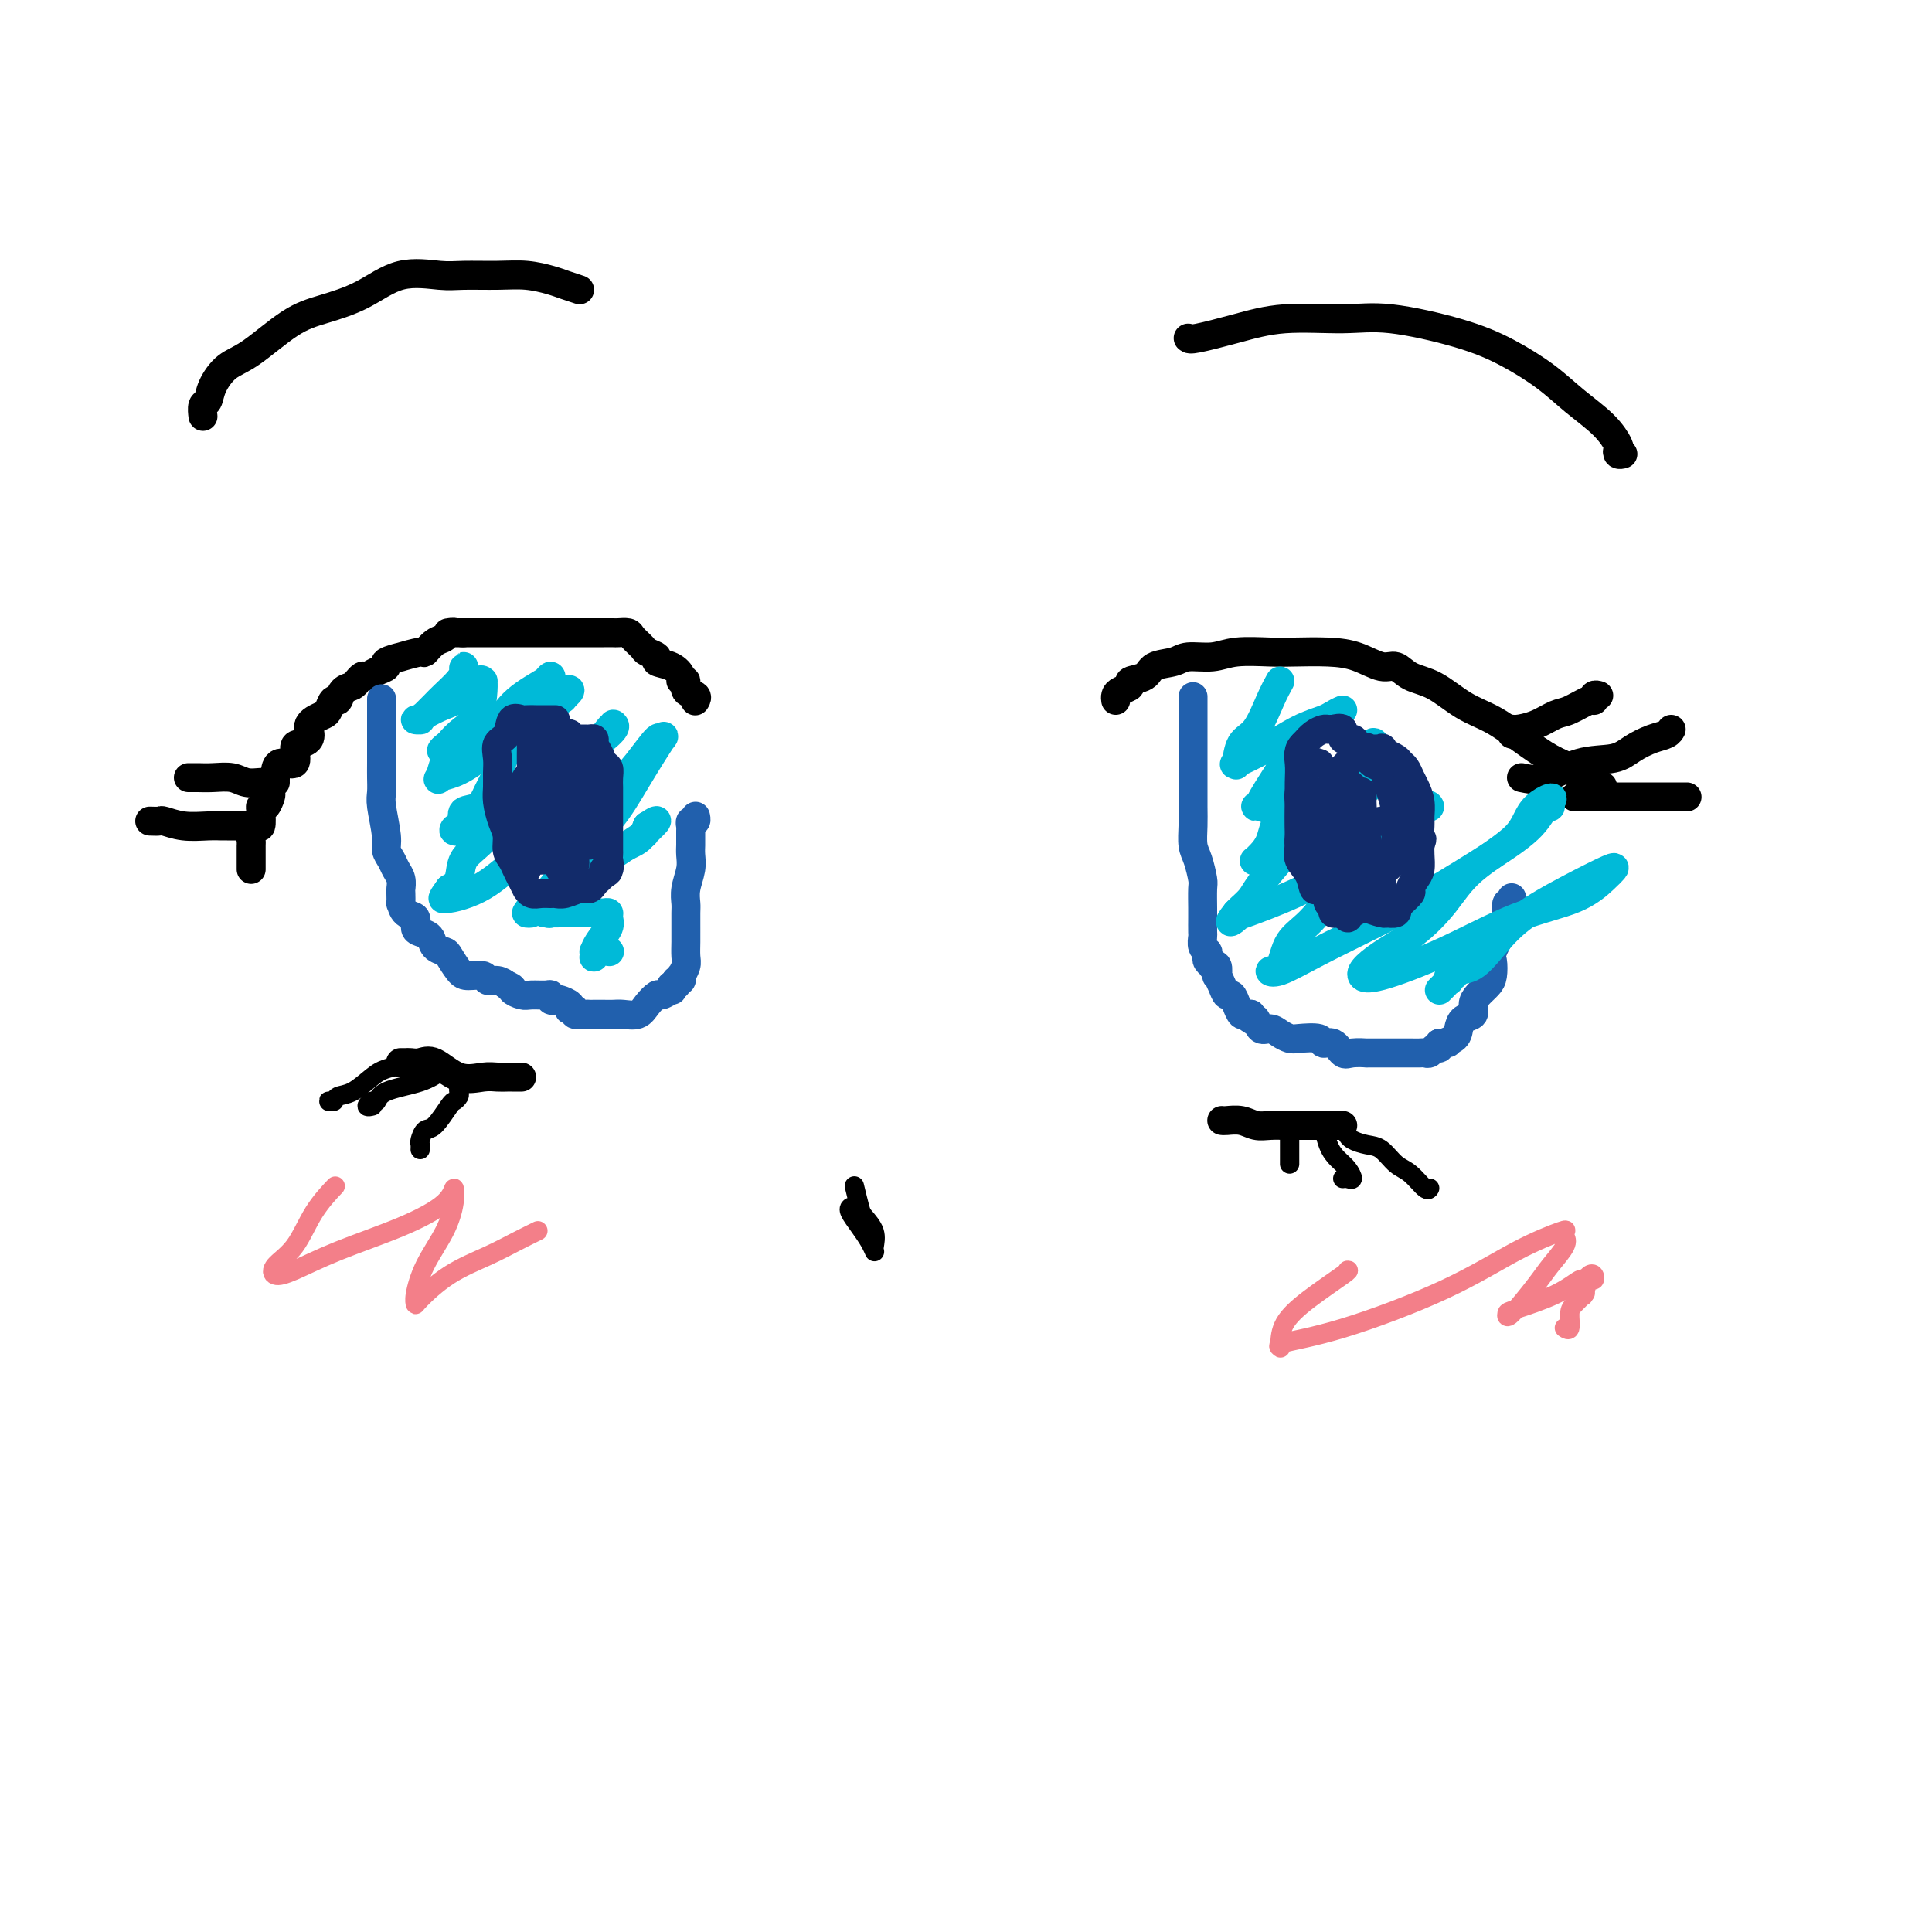 <svg viewBox='0 0 400 400' version='1.1' xmlns='http://www.w3.org/2000/svg' xmlns:xlink='http://www.w3.org/1999/xlink'><g fill='none' stroke='#000000' stroke-width='6' stroke-linecap='round' stroke-linejoin='round'><path d='M231,145c-0.047,-0.333 -0.093,-0.665 0,-1c0.093,-0.335 0.327,-0.671 1,-1c0.673,-0.329 1.787,-0.651 2,-1c0.213,-0.349 -0.475,-0.724 0,-1c0.475,-0.276 2.115,-0.451 3,-1c0.885,-0.549 1.017,-1.471 2,-2c0.983,-0.529 2.819,-0.663 4,-1c1.181,-0.337 1.709,-0.875 3,-1c1.291,-0.125 3.344,0.162 5,0c1.656,-0.162 2.913,-0.774 5,-1c2.087,-0.226 5.003,-0.067 7,0c1.997,0.067 3.077,0.041 5,0c1.923,-0.041 4.691,-0.095 7,0c2.309,0.095 4.160,0.341 6,1c1.840,0.659 3.670,1.730 5,2c1.330,0.270 2.160,-0.263 3,0c0.840,0.263 1.689,1.322 3,2c1.311,0.678 3.085,0.976 5,2c1.915,1.024 3.973,2.774 6,4c2.027,1.226 4.024,1.929 6,3c1.976,1.071 3.930,2.511 6,4c2.070,1.489 4.257,3.027 6,4c1.743,0.973 3.042,1.382 4,2c0.958,0.618 1.576,1.444 2,2c0.424,0.556 0.652,0.842 1,1c0.348,0.158 0.814,0.188 1,0c0.186,-0.188 0.093,-0.594 0,-1'/><path d='M329,161c5.964,3.560 0.875,0.958 -1,0c-1.875,-0.958 -0.536,-0.274 0,0c0.536,0.274 0.268,0.137 0,0'/><path d='M144,145c-0.063,0.099 -0.126,0.199 0,0c0.126,-0.199 0.441,-0.696 0,-1c-0.441,-0.304 -1.639,-0.414 -2,-1c-0.361,-0.586 0.116,-1.649 0,-2c-0.116,-0.351 -0.824,0.008 -1,0c-0.176,-0.008 0.180,-0.384 0,-1c-0.180,-0.616 -0.898,-1.474 -2,-2c-1.102,-0.526 -2.590,-0.722 -3,-1c-0.410,-0.278 0.256,-0.639 0,-1c-0.256,-0.361 -1.435,-0.724 -2,-1c-0.565,-0.276 -0.518,-0.466 -1,-1c-0.482,-0.534 -1.494,-1.411 -2,-2c-0.506,-0.589 -0.507,-0.890 -1,-1c-0.493,-0.110 -1.479,-0.030 -2,0c-0.521,0.030 -0.576,0.008 -1,0c-0.424,-0.008 -1.217,-0.002 -2,0c-0.783,0.002 -1.557,0.001 -2,0c-0.443,-0.001 -0.556,-0.000 -1,0c-0.444,0.000 -1.218,0.000 -2,0c-0.782,-0.000 -1.570,-0.000 -2,0c-0.430,0.000 -0.501,0.000 -1,0c-0.499,-0.000 -1.424,-0.000 -2,0c-0.576,0.000 -0.801,0.000 -2,0c-1.199,-0.000 -3.371,-0.000 -4,0c-0.629,0.000 0.286,0.000 0,0c-0.286,-0.000 -1.772,-0.000 -3,0c-1.228,0.000 -2.196,0.000 -3,0c-0.804,-0.000 -1.442,-0.000 -2,0c-0.558,0.000 -1.035,0.000 -2,0c-0.965,-0.000 -2.419,-0.000 -3,0c-0.581,0.000 -0.291,0.000 0,0'/><path d='M96,131c-5.353,0.014 -2.734,0.050 -2,0c0.734,-0.050 -0.416,-0.186 -1,0c-0.584,0.186 -0.603,0.695 -1,1c-0.397,0.305 -1.171,0.407 -2,1c-0.829,0.593 -1.712,1.679 -2,2c-0.288,0.321 0.019,-0.121 -1,0c-1.019,0.121 -3.365,0.806 -4,1c-0.635,0.194 0.440,-0.102 0,0c-0.440,0.102 -2.394,0.601 -3,1c-0.606,0.399 0.135,0.700 0,1c-0.135,0.300 -1.146,0.601 -2,1c-0.854,0.399 -1.551,0.895 -2,1c-0.449,0.105 -0.649,-0.180 -1,0c-0.351,0.180 -0.854,0.827 -1,1c-0.146,0.173 0.063,-0.127 0,0c-0.063,0.127 -0.398,0.682 -1,1c-0.602,0.318 -1.470,0.400 -2,1c-0.530,0.600 -0.723,1.719 -1,2c-0.277,0.281 -0.638,-0.275 -1,0c-0.362,0.275 -0.724,1.382 -1,2c-0.276,0.618 -0.464,0.746 -1,1c-0.536,0.254 -1.418,0.632 -2,1c-0.582,0.368 -0.864,0.726 -1,1c-0.136,0.274 -0.125,0.463 0,1c0.125,0.537 0.363,1.420 0,2c-0.363,0.580 -1.327,0.856 -2,1c-0.673,0.144 -1.056,0.157 -1,1c0.056,0.843 0.551,2.514 0,3c-0.551,0.486 -2.148,-0.215 -3,0c-0.852,0.215 -0.958,1.347 -1,2c-0.042,0.653 -0.021,0.826 0,1'/><path d='M57,161c-3.012,3.506 -1.542,1.770 -1,1c0.542,-0.770 0.156,-0.574 0,0c-0.156,0.574 -0.080,1.528 0,2c0.080,0.472 0.166,0.464 0,1c-0.166,0.536 -0.583,1.616 -1,2c-0.417,0.384 -0.833,0.071 -1,0c-0.167,-0.071 -0.083,0.100 0,1c0.083,0.900 0.166,2.530 0,3c-0.166,0.470 -0.580,-0.220 -1,0c-0.420,0.220 -0.844,1.350 -1,2c-0.156,0.650 -0.042,0.822 0,1c0.042,0.178 0.011,0.363 0,1c-0.011,0.637 -0.003,1.726 0,2c0.003,0.274 0.001,-0.266 0,0c-0.001,0.266 -0.000,1.339 0,2c0.000,0.661 0.000,0.909 0,1c-0.000,0.091 -0.000,0.026 0,0c0.000,-0.026 0.000,-0.013 0,0'/><path d='M326,165c0.427,0.000 0.854,0.000 1,0c0.146,0.000 0.010,0.000 0,0c-0.010,0.000 0.104,0.000 1,0c0.896,0.000 2.572,0.000 4,0c1.428,0.000 2.608,0.000 4,0c1.392,0.000 2.997,-0.000 4,0c1.003,0.000 1.403,0.000 2,0c0.597,0.000 1.389,0.000 2,0c0.611,0.000 1.040,0.000 2,0c0.960,0.000 2.451,0.000 3,0c0.549,-0.000 0.157,0.000 0,0c-0.157,0.000 -0.078,0.000 0,0'/><path d='M315,161c1.508,0.322 3.015,0.643 5,0c1.985,-0.643 4.447,-2.252 7,-3c2.553,-0.748 5.195,-0.635 7,-1c1.805,-0.365 2.771,-1.208 4,-2c1.229,-0.792 2.721,-1.532 4,-2c1.279,-0.468 2.344,-0.665 3,-1c0.656,-0.335 0.902,-0.810 1,-1c0.098,-0.190 0.049,-0.095 0,0'/><path d='M313,152c-0.020,-0.438 -0.040,-0.875 0,-1c0.040,-0.125 0.140,0.064 1,0c0.860,-0.064 2.479,-0.380 4,-1c1.521,-0.620 2.942,-1.543 4,-2c1.058,-0.457 1.751,-0.448 3,-1c1.249,-0.552 3.053,-1.664 4,-2c0.947,-0.336 1.037,0.106 1,0c-0.037,-0.106 -0.202,-0.759 0,-1c0.202,-0.241 0.772,-0.069 1,0c0.228,0.069 0.114,0.034 0,0'/><path d='M31,170c0.819,0.030 1.638,0.061 2,0c0.362,-0.061 0.267,-0.212 1,0c0.733,0.212 2.294,0.789 4,1c1.706,0.211 3.556,0.057 5,0c1.444,-0.057 2.481,-0.015 3,0c0.519,0.015 0.521,0.004 1,0c0.479,-0.004 1.434,-0.001 2,0c0.566,0.001 0.744,0.000 1,0c0.256,-0.000 0.590,-0.000 1,0c0.410,0.000 0.894,0.000 1,0c0.106,-0.000 -0.168,-0.000 0,0c0.168,0.000 0.776,0.000 1,0c0.224,-0.000 0.064,-0.000 0,0c-0.064,0.000 -0.032,0.000 0,0'/><path d='M39,161c0.373,0.002 0.746,0.004 1,0c0.254,-0.004 0.389,-0.015 1,0c0.611,0.015 1.697,0.057 3,0c1.303,-0.057 2.822,-0.211 4,0c1.178,0.211 2.014,0.789 3,1c0.986,0.211 2.120,0.057 3,0c0.880,-0.057 1.504,-0.015 2,0c0.496,0.015 0.864,0.004 1,0c0.136,-0.004 0.039,-0.001 0,0c-0.039,0.001 -0.019,0.001 0,0'/><path d='M83,220c0.025,0.000 0.051,0.001 0,0c-0.051,-0.001 -0.178,-0.003 0,0c0.178,0.003 0.661,0.012 1,0c0.339,-0.012 0.534,-0.046 1,0c0.466,0.046 1.202,0.170 2,0c0.798,-0.170 1.656,-0.634 3,0c1.344,0.634 3.172,2.366 5,3c1.828,0.634 3.655,0.170 5,0c1.345,-0.170 2.206,-0.046 3,0c0.794,0.046 1.519,0.012 2,0c0.481,-0.012 0.716,-0.003 1,0c0.284,0.003 0.615,0.001 1,0c0.385,-0.001 0.824,-0.000 1,0c0.176,0.000 0.088,0.000 0,0'/><path d='M253,232c-0.042,-0.008 -0.083,-0.016 0,0c0.083,0.016 0.292,0.057 1,0c0.708,-0.057 1.917,-0.211 3,0c1.083,0.211 2.041,0.789 3,1c0.959,0.211 1.920,0.057 3,0c1.080,-0.057 2.278,-0.015 4,0c1.722,0.015 3.968,0.004 5,0c1.032,-0.004 0.850,-0.001 1,0c0.150,0.001 0.631,0.000 1,0c0.369,-0.000 0.624,-0.000 1,0c0.376,0.000 0.871,0.000 1,0c0.129,-0.000 -0.109,-0.000 0,0c0.109,0.000 0.565,0.000 1,0c0.435,-0.000 0.848,-0.000 1,0c0.152,0.000 0.043,0.000 0,0c-0.043,-0.000 -0.022,-0.000 0,0'/><path d='M246,70c0.160,0.165 0.320,0.329 2,0c1.680,-0.329 4.879,-1.152 8,-2c3.121,-0.848 6.162,-1.723 10,-2c3.838,-0.277 8.472,0.042 12,0c3.528,-0.042 5.950,-0.445 10,0c4.050,0.445 9.728,1.738 14,3c4.272,1.262 7.138,2.492 10,4c2.862,1.508 5.720,3.293 8,5c2.280,1.707 3.983,3.337 6,5c2.017,1.663 4.348,3.360 6,5c1.652,1.640 2.625,3.224 3,4c0.375,0.776 0.152,0.744 0,1c-0.152,0.256 -0.233,0.800 0,1c0.233,0.200 0.781,0.057 1,0c0.219,-0.057 0.110,-0.029 0,0'/><path d='M120,60c-1.044,-0.340 -2.089,-0.680 -3,-1c-0.911,-0.320 -1.689,-0.621 -3,-1c-1.311,-0.379 -3.156,-0.837 -5,-1c-1.844,-0.163 -3.687,-0.031 -6,0c-2.313,0.031 -5.096,-0.038 -7,0c-1.904,0.038 -2.928,0.184 -5,0c-2.072,-0.184 -5.190,-0.698 -8,0c-2.810,0.698 -5.311,2.608 -8,4c-2.689,1.392 -5.564,2.266 -8,3c-2.436,0.734 -4.431,1.328 -7,3c-2.569,1.672 -5.711,4.422 -8,6c-2.289,1.578 -3.724,1.986 -5,3c-1.276,1.014 -2.395,2.636 -3,4c-0.605,1.364 -0.698,2.470 -1,3c-0.302,0.530 -0.813,0.482 -1,1c-0.187,0.518 -0.050,1.601 0,2c0.050,0.399 0.014,0.114 0,0c-0.014,-0.114 -0.007,-0.057 0,0'/></g>
<g fill='none' stroke='#2160AD' stroke-width='6' stroke-linecap='round' stroke-linejoin='round'><path d='M247,145c0.000,-0.681 0.000,-1.363 0,0c-0.000,1.363 -0.000,4.769 0,6c0.000,1.231 0.000,0.285 0,1c-0.000,0.715 -0.001,3.091 0,5c0.001,1.909 0.003,3.353 0,5c-0.003,1.647 -0.011,3.499 0,5c0.011,1.501 0.041,2.651 0,4c-0.041,1.349 -0.155,2.897 0,4c0.155,1.103 0.577,1.760 1,3c0.423,1.240 0.845,3.061 1,4c0.155,0.939 0.042,0.996 0,2c-0.042,1.004 -0.012,2.955 0,4c0.012,1.045 0.007,1.183 0,2c-0.007,0.817 -0.016,2.313 0,3c0.016,0.687 0.056,0.565 0,1c-0.056,0.435 -0.207,1.427 0,2c0.207,0.573 0.772,0.729 1,1c0.228,0.271 0.117,0.659 0,1c-0.117,0.341 -0.241,0.635 0,1c0.241,0.365 0.849,0.800 1,1c0.151,0.200 -0.153,0.164 0,0c0.153,-0.164 0.762,-0.456 1,0c0.238,0.456 0.105,1.662 0,2c-0.105,0.338 -0.183,-0.191 0,0c0.183,0.191 0.626,1.102 1,2c0.374,0.898 0.677,1.782 1,2c0.323,0.218 0.664,-0.229 1,0c0.336,0.229 0.667,1.133 1,2c0.333,0.867 0.666,1.695 1,2c0.334,0.305 0.667,0.087 1,0c0.333,-0.087 0.667,-0.044 1,0'/><path d='M259,210c1.561,2.383 0.463,1.342 0,1c-0.463,-0.342 -0.290,0.016 0,0c0.290,-0.016 0.697,-0.407 1,0c0.303,0.407 0.502,1.612 1,2c0.498,0.388 1.297,-0.041 2,0c0.703,0.041 1.311,0.551 2,1c0.689,0.449 1.458,0.836 2,1c0.542,0.164 0.855,0.104 2,0c1.145,-0.104 3.120,-0.252 4,0c0.880,0.252 0.665,0.905 1,1c0.335,0.095 1.221,-0.367 2,0c0.779,0.367 1.452,1.562 2,2c0.548,0.438 0.971,0.117 2,0c1.029,-0.117 2.663,-0.031 3,0c0.337,0.031 -0.625,0.009 0,0c0.625,-0.009 2.836,-0.003 4,0c1.164,0.003 1.282,0.002 2,0c0.718,-0.002 2.038,-0.004 3,0c0.962,0.004 1.568,0.016 2,0c0.432,-0.016 0.690,-0.060 1,0c0.310,0.060 0.671,0.222 1,0c0.329,-0.222 0.627,-0.829 1,-1c0.373,-0.171 0.821,0.094 1,0c0.179,-0.094 0.090,-0.547 0,-1'/><path d='M298,216c3.213,-0.273 1.247,0.044 1,0c-0.247,-0.044 1.226,-0.448 2,-1c0.774,-0.552 0.851,-1.250 1,-2c0.149,-0.750 0.372,-1.552 1,-2c0.628,-0.448 1.660,-0.541 2,-1c0.340,-0.459 -0.014,-1.282 0,-2c0.014,-0.718 0.394,-1.331 1,-2c0.606,-0.669 1.437,-1.394 2,-2c0.563,-0.606 0.859,-1.094 1,-2c0.141,-0.906 0.129,-2.231 0,-3c-0.129,-0.769 -0.374,-0.981 0,-2c0.374,-1.019 1.369,-2.845 2,-4c0.631,-1.155 0.900,-1.638 1,-2c0.100,-0.362 0.030,-0.604 0,-1c-0.030,-0.396 -0.022,-0.947 0,-1c0.022,-0.053 0.058,0.392 0,0c-0.058,-0.392 -0.212,-1.621 0,-2c0.212,-0.379 0.788,0.090 1,0c0.212,-0.090 0.061,-0.740 0,-1c-0.061,-0.260 -0.030,-0.130 0,0'/><path d='M79,145c0.000,-0.294 0.000,-0.588 0,0c-0.000,0.588 -0.000,2.057 0,3c0.000,0.943 0.000,1.359 0,2c-0.000,0.641 -0.001,1.509 0,3c0.001,1.491 0.004,3.607 0,5c-0.004,1.393 -0.016,2.064 0,3c0.016,0.936 0.060,2.138 0,3c-0.060,0.862 -0.224,1.386 0,3c0.224,1.614 0.834,4.319 1,6c0.166,1.681 -0.113,2.338 0,3c0.113,0.662 0.619,1.328 1,2c0.381,0.672 0.638,1.351 1,2c0.362,0.649 0.829,1.268 1,2c0.171,0.732 0.048,1.576 0,2c-0.048,0.424 -0.019,0.427 0,1c0.019,0.573 0.029,1.715 0,2c-0.029,0.285 -0.097,-0.288 0,0c0.097,0.288 0.359,1.438 1,2c0.641,0.562 1.662,0.535 2,1c0.338,0.465 -0.008,1.420 0,2c0.008,0.580 0.368,0.783 1,1c0.632,0.217 1.535,0.447 2,1c0.465,0.553 0.494,1.431 1,2c0.506,0.569 1.491,0.831 2,1c0.509,0.169 0.541,0.245 1,1c0.459,0.755 1.344,2.187 2,3c0.656,0.813 1.082,1.005 2,1c0.918,-0.005 2.329,-0.208 3,0c0.671,0.208 0.604,0.825 1,1c0.396,0.175 1.256,-0.093 2,0c0.744,0.093 1.372,0.546 2,1'/><path d='M105,204c1.673,0.630 0.855,0.704 1,1c0.145,0.296 1.253,0.815 2,1c0.747,0.185 1.132,0.036 2,0c0.868,-0.036 2.220,0.042 3,0c0.780,-0.042 0.987,-0.205 1,0c0.013,0.205 -0.168,0.777 0,1c0.168,0.223 0.685,0.099 1,0c0.315,-0.099 0.428,-0.171 1,0c0.572,0.171 1.601,0.585 2,1c0.399,0.415 0.166,0.829 0,1c-0.166,0.171 -0.266,0.098 0,0c0.266,-0.098 0.899,-0.223 1,0c0.101,0.223 -0.328,0.792 0,1c0.328,0.208 1.414,0.056 2,0c0.586,-0.056 0.671,-0.015 1,0c0.329,0.015 0.902,0.004 1,0c0.098,-0.004 -0.279,0.000 0,0c0.279,-0.000 1.215,-0.006 2,0c0.785,0.006 1.419,0.022 2,0c0.581,-0.022 1.110,-0.082 2,0c0.890,0.082 2.141,0.305 3,0c0.859,-0.305 1.327,-1.138 2,-2c0.673,-0.862 1.552,-1.751 2,-2c0.448,-0.249 0.463,0.144 1,0c0.537,-0.144 1.594,-0.826 2,-1c0.406,-0.174 0.160,0.160 0,0c-0.160,-0.160 -0.235,-0.812 0,-1c0.235,-0.188 0.782,0.089 1,0c0.218,-0.089 0.109,-0.545 0,-1'/><path d='M140,203c1.460,-1.015 1.109,-0.053 1,0c-0.109,0.053 0.023,-0.804 0,-1c-0.023,-0.196 -0.202,0.270 0,0c0.202,-0.270 0.786,-1.275 1,-2c0.214,-0.725 0.057,-1.171 0,-2c-0.057,-0.829 -0.015,-2.042 0,-3c0.015,-0.958 0.003,-1.662 0,-2c-0.003,-0.338 0.003,-0.310 0,-1c-0.003,-0.690 -0.015,-2.100 0,-3c0.015,-0.900 0.057,-1.292 0,-2c-0.057,-0.708 -0.211,-1.734 0,-3c0.211,-1.266 0.789,-2.773 1,-4c0.211,-1.227 0.057,-2.174 0,-3c-0.057,-0.826 -0.015,-1.532 0,-2c0.015,-0.468 0.004,-0.699 0,-1c-0.004,-0.301 -0.002,-0.673 0,-1c0.002,-0.327 0.004,-0.608 0,-1c-0.004,-0.392 -0.015,-0.893 0,-1c0.015,-0.107 0.057,0.181 0,0c-0.057,-0.181 -0.211,-0.832 0,-1c0.211,-0.168 0.788,0.147 1,0c0.212,-0.147 0.061,-0.756 0,-1c-0.061,-0.244 -0.030,-0.122 0,0'/></g>
<g fill='none' stroke='#00BAD8' stroke-width='6' stroke-linecap='round' stroke-linejoin='round'><path d='M96,139c-0.009,-0.496 -0.019,-0.993 0,-1c0.019,-0.007 0.065,0.474 0,1c-0.065,0.526 -0.242,1.097 -1,2c-0.758,0.903 -2.097,2.137 -3,3c-0.903,0.863 -1.371,1.356 -2,2c-0.629,0.644 -1.419,1.441 -2,2c-0.581,0.559 -0.954,0.880 -1,1c-0.046,0.120 0.234,0.040 0,0c-0.234,-0.040 -0.982,-0.040 -1,0c-0.018,0.040 0.695,0.118 1,0c0.305,-0.118 0.201,-0.434 1,-1c0.799,-0.566 2.501,-1.382 4,-2c1.499,-0.618 2.794,-1.038 4,-2c1.206,-0.962 2.321,-2.465 3,-3c0.679,-0.535 0.920,-0.100 1,0c0.080,0.100 -0.000,-0.135 0,0c0.000,0.135 0.082,0.639 0,2c-0.082,1.361 -0.327,3.580 -1,5c-0.673,1.420 -1.774,2.041 -3,3c-1.226,0.959 -2.576,2.257 -3,3c-0.424,0.743 0.078,0.931 0,1c-0.078,0.069 -0.737,0.020 -1,0c-0.263,-0.020 -0.132,-0.010 0,0'/><path d='M92,155c-1.157,0.998 -0.548,-0.006 1,-1c1.548,-0.994 4.036,-1.980 6,-3c1.964,-1.020 3.403,-2.076 5,-3c1.597,-0.924 3.351,-1.715 5,-3c1.649,-1.285 3.193,-3.064 4,-4c0.807,-0.936 0.877,-1.029 1,-1c0.123,0.029 0.297,0.180 -1,1c-1.297,0.820 -4.067,2.309 -6,4c-1.933,1.691 -3.029,3.585 -4,5c-0.971,1.415 -1.819,2.352 -3,3c-1.181,0.648 -2.697,1.008 -4,2c-1.303,0.992 -2.394,2.618 -3,3c-0.606,0.382 -0.727,-0.479 -1,0c-0.273,0.479 -0.698,2.297 -1,3c-0.302,0.703 -0.481,0.290 0,0c0.481,-0.290 1.620,-0.456 3,-1c1.380,-0.544 3.000,-1.465 5,-3c2.000,-1.535 4.381,-3.683 6,-5c1.619,-1.317 2.478,-1.805 4,-3c1.522,-1.195 3.709,-3.099 5,-4c1.291,-0.901 1.686,-0.798 2,-1c0.314,-0.202 0.546,-0.708 1,-1c0.454,-0.292 1.130,-0.369 1,0c-0.130,0.369 -1.065,1.185 -2,2'/><path d='M116,145c2.500,-1.579 -3.751,2.474 -7,5c-3.249,2.526 -3.495,3.526 -4,5c-0.505,1.474 -1.270,3.421 -2,5c-0.730,1.579 -1.424,2.791 -2,4c-0.576,1.209 -1.032,2.414 -2,3c-0.968,0.586 -2.447,0.553 -3,1c-0.553,0.447 -0.179,1.374 0,2c0.179,0.626 0.163,0.952 0,1c-0.163,0.048 -0.472,-0.180 -1,0c-0.528,0.180 -1.276,0.768 -1,1c0.276,0.232 1.575,0.107 2,0c0.425,-0.107 -0.024,-0.195 1,-1c1.024,-0.805 3.521,-2.327 6,-4c2.479,-1.673 4.941,-3.495 7,-5c2.059,-1.505 3.714,-2.691 6,-4c2.286,-1.309 5.204,-2.742 7,-4c1.796,-1.258 2.471,-2.341 3,-3c0.529,-0.659 0.911,-0.894 1,-1c0.089,-0.106 -0.116,-0.082 0,0c0.116,0.082 0.552,0.224 0,1c-0.552,0.776 -2.092,2.188 -5,4c-2.908,1.812 -7.184,4.026 -10,6c-2.816,1.974 -4.172,3.709 -6,6c-1.828,2.291 -4.129,5.140 -6,7c-1.871,1.860 -3.311,2.732 -4,4c-0.689,1.268 -0.625,2.934 -1,4c-0.375,1.066 -1.187,1.533 -2,2'/><path d='M93,184c-2.792,3.711 -0.271,1.489 0,1c0.271,-0.489 -1.706,0.755 -1,1c0.706,0.245 4.095,-0.508 7,-2c2.905,-1.492 5.325,-3.722 8,-6c2.675,-2.278 5.606,-4.605 9,-7c3.394,-2.395 7.253,-4.858 10,-7c2.747,-2.142 4.382,-3.963 6,-6c1.618,-2.037 3.219,-4.290 4,-5c0.781,-0.710 0.741,0.123 1,0c0.259,-0.123 0.818,-1.203 0,0c-0.818,1.203 -3.012,4.688 -5,8c-1.988,3.312 -3.770,6.449 -6,9c-2.230,2.551 -4.908,4.515 -7,7c-2.092,2.485 -3.598,5.489 -5,7c-1.402,1.511 -2.698,1.528 -3,2c-0.302,0.472 0.391,1.400 0,2c-0.391,0.600 -1.866,0.873 -2,1c-0.134,0.127 1.074,0.110 1,0c-0.074,-0.110 -1.429,-0.311 0,-1c1.429,-0.689 5.641,-1.865 9,-4c3.359,-2.135 5.866,-5.229 8,-7c2.134,-1.771 3.895,-2.220 5,-3c1.105,-0.780 1.552,-1.890 2,-3'/><path d='M134,171c3.852,-2.568 0.981,0.010 0,1c-0.981,0.990 -0.071,0.390 -1,1c-0.929,0.610 -3.698,2.430 -6,4c-2.302,1.570 -4.136,2.890 -6,4c-1.864,1.110 -3.756,2.010 -5,3c-1.244,0.990 -1.839,2.069 -2,3c-0.161,0.931 0.114,1.714 0,2c-0.114,0.286 -0.616,0.077 -1,0c-0.384,-0.077 -0.650,-0.020 0,0c0.650,0.020 2.217,0.005 4,0c1.783,-0.005 3.784,0.001 5,0c1.216,-0.001 1.648,-0.009 2,0c0.352,0.009 0.624,0.036 1,0c0.376,-0.036 0.857,-0.135 1,0c0.143,0.135 -0.053,0.505 0,1c0.053,0.495 0.354,1.117 0,2c-0.354,0.883 -1.363,2.027 -2,3c-0.637,0.973 -0.901,1.774 -1,2c-0.099,0.226 -0.033,-0.121 0,0c0.033,0.121 0.034,0.712 0,1c-0.034,0.288 -0.102,0.273 0,0c0.102,-0.273 0.374,-0.804 1,-1c0.626,-0.196 1.608,-0.056 2,0c0.392,0.056 0.196,0.028 0,0'/><path d='M265,141c-0.589,1.070 -1.177,2.139 -2,4c-0.823,1.861 -1.879,4.512 -3,6c-1.121,1.488 -2.305,1.812 -3,3c-0.695,1.188 -0.902,3.239 -1,4c-0.098,0.761 -0.089,0.233 0,0c0.089,-0.233 0.258,-0.171 0,0c-0.258,0.171 -0.943,0.449 0,0c0.943,-0.449 3.515,-1.627 6,-3c2.485,-1.373 4.883,-2.941 7,-4c2.117,-1.059 3.954,-1.609 5,-2c1.046,-0.391 1.300,-0.624 2,-1c0.700,-0.376 1.847,-0.897 2,-1c0.153,-0.103 -0.689,0.211 -2,1c-1.311,0.789 -3.093,2.054 -5,4c-1.907,1.946 -3.941,4.574 -5,6c-1.059,1.426 -1.144,1.649 -2,3c-0.856,1.351 -2.484,3.831 -3,5c-0.516,1.169 0.079,1.029 0,1c-0.079,-0.029 -0.833,0.053 -1,0c-0.167,-0.053 0.254,-0.241 1,0c0.746,0.241 1.816,0.911 4,0c2.184,-0.911 5.481,-3.403 8,-5c2.519,-1.597 4.259,-2.298 6,-3'/><path d='M279,159c3.650,-1.356 3.774,-1.246 4,-2c0.226,-0.754 0.555,-2.373 1,-3c0.445,-0.627 1.007,-0.261 0,1c-1.007,1.261 -3.583,3.416 -6,5c-2.417,1.584 -4.676,2.596 -7,4c-2.324,1.404 -4.713,3.199 -6,5c-1.287,1.801 -1.472,3.609 -2,5c-0.528,1.391 -1.397,2.365 -2,3c-0.603,0.635 -0.938,0.933 -1,1c-0.062,0.067 0.148,-0.095 0,0c-0.148,0.095 -0.656,0.446 0,0c0.656,-0.446 2.476,-1.691 5,-3c2.524,-1.309 5.752,-2.684 8,-4c2.248,-1.316 3.517,-2.573 5,-4c1.483,-1.427 3.182,-3.024 5,-4c1.818,-0.976 3.756,-1.331 3,-1c-0.756,0.331 -4.204,1.348 -7,3c-2.796,1.652 -4.938,3.938 -7,6c-2.062,2.062 -4.044,3.901 -6,6c-1.956,2.099 -3.885,4.460 -5,6c-1.115,1.540 -1.416,2.261 -2,3c-0.584,0.739 -1.453,1.497 -2,2c-0.547,0.503 -0.774,0.752 -1,1'/><path d='M256,189c-2.466,3.024 -0.630,1.583 0,1c0.630,-0.583 0.056,-0.307 2,-1c1.944,-0.693 6.408,-2.355 10,-4c3.592,-1.645 6.312,-3.274 9,-5c2.688,-1.726 5.345,-3.548 8,-5c2.655,-1.452 5.307,-2.534 7,-4c1.693,-1.466 2.426,-3.317 3,-4c0.574,-0.683 0.988,-0.197 1,0c0.012,0.197 -0.379,0.103 -1,0c-0.621,-0.103 -1.472,-0.217 -3,1c-1.528,1.217 -3.731,3.766 -6,6c-2.269,2.234 -4.602,4.153 -7,7c-2.398,2.847 -4.861,6.622 -7,9c-2.139,2.378 -3.954,3.359 -5,5c-1.046,1.641 -1.322,3.942 -2,5c-0.678,1.058 -1.756,0.874 -2,1c-0.244,0.126 0.347,0.562 2,0c1.653,-0.562 4.368,-2.123 8,-4c3.632,-1.877 8.181,-4.069 12,-6c3.819,-1.931 6.909,-3.599 11,-6c4.091,-2.401 9.185,-5.533 13,-8c3.815,-2.467 6.353,-4.270 8,-6c1.647,-1.730 2.405,-3.389 3,-4c0.595,-0.611 1.027,-0.175 1,0c-0.027,0.175 -0.514,0.087 -1,0'/><path d='M320,167c3.377,-3.059 -0.181,-1.708 -2,0c-1.819,1.708 -1.900,3.773 -4,6c-2.100,2.227 -6.219,4.617 -9,7c-2.781,2.383 -4.225,4.761 -6,7c-1.775,2.239 -3.882,4.341 -6,6c-2.118,1.659 -4.247,2.877 -6,4c-1.753,1.123 -3.129,2.152 -4,3c-0.871,0.848 -1.238,1.516 -1,2c0.238,0.484 1.082,0.786 4,0c2.918,-0.786 7.909,-2.658 13,-5c5.091,-2.342 10.280,-5.152 15,-7c4.720,-1.848 8.970,-2.733 12,-4c3.030,-1.267 4.839,-2.914 6,-4c1.161,-1.086 1.672,-1.611 2,-2c0.328,-0.389 0.472,-0.644 -1,0c-1.472,0.644 -4.559,2.185 -8,4c-3.441,1.815 -7.236,3.902 -10,6c-2.764,2.098 -4.496,4.207 -6,6c-1.504,1.793 -2.782,3.269 -4,4c-1.218,0.731 -2.378,0.717 -3,1c-0.622,0.283 -0.705,0.863 -1,1c-0.295,0.137 -0.801,-0.170 -1,0c-0.199,0.170 -0.092,0.816 0,1c0.092,0.184 0.169,-0.095 0,0c-0.169,0.095 -0.584,0.564 -1,1c-0.416,0.436 -0.833,0.839 -1,1c-0.167,0.161 -0.083,0.081 0,0'/></g>
<g fill='none' stroke='#122B6A' stroke-width='6' stroke-linecap='round' stroke-linejoin='round'><path d='M115,149c-0.479,-0.000 -0.959,-0.000 -1,0c-0.041,0.000 0.355,0.001 0,0c-0.355,-0.001 -1.461,-0.003 -2,0c-0.539,0.003 -0.510,0.011 -1,0c-0.490,-0.011 -1.498,-0.040 -2,0c-0.502,0.040 -0.499,0.149 -1,0c-0.501,-0.149 -1.507,-0.557 -2,0c-0.493,0.557 -0.472,2.078 -1,3c-0.528,0.922 -1.606,1.246 -2,2c-0.394,0.754 -0.103,1.938 0,3c0.103,1.062 0.017,2.002 0,3c-0.017,0.998 0.033,2.053 0,3c-0.033,0.947 -0.149,1.787 0,3c0.149,1.213 0.565,2.800 1,4c0.435,1.200 0.890,2.012 1,3c0.110,0.988 -0.124,2.153 0,3c0.124,0.847 0.607,1.375 1,2c0.393,0.625 0.696,1.348 1,2c0.304,0.652 0.609,1.232 1,2c0.391,0.768 0.868,1.722 1,2c0.132,0.278 -0.081,-0.122 0,0c0.081,0.122 0.458,0.766 1,1c0.542,0.234 1.251,0.059 2,0c0.749,-0.059 1.538,-0.001 2,0c0.462,0.001 0.596,-0.055 1,0c0.404,0.055 1.078,0.222 2,0c0.922,-0.222 2.092,-0.833 3,-1c0.908,-0.167 1.553,0.110 2,0c0.447,-0.110 0.697,-0.607 1,-1c0.303,-0.393 0.658,-0.684 1,-1c0.342,-0.316 0.671,-0.658 1,-1'/><path d='M125,181c1.950,-0.874 0.326,-1.060 0,-1c-0.326,0.060 0.645,0.364 1,0c0.355,-0.364 0.095,-1.397 0,-2c-0.095,-0.603 -0.026,-0.775 0,-1c0.026,-0.225 0.007,-0.502 0,-1c-0.007,-0.498 -0.002,-1.218 0,-2c0.002,-0.782 0.000,-1.627 0,-2c-0.000,-0.373 -0.000,-0.274 0,-1c0.000,-0.726 -0.000,-2.277 0,-3c0.000,-0.723 0.001,-0.617 0,-1c-0.001,-0.383 -0.003,-1.254 0,-2c0.003,-0.746 0.012,-1.369 0,-2c-0.012,-0.631 -0.046,-1.272 0,-2c0.046,-0.728 0.171,-1.544 0,-2c-0.171,-0.456 -0.638,-0.553 -1,-1c-0.362,-0.447 -0.621,-1.244 -1,-2c-0.379,-0.756 -0.880,-1.470 -1,-2c-0.120,-0.530 0.141,-0.874 0,-1c-0.141,-0.126 -0.683,-0.033 -1,0c-0.317,0.033 -0.410,0.005 -1,0c-0.590,-0.005 -1.677,0.013 -2,0c-0.323,-0.013 0.120,-0.056 0,0c-0.120,0.056 -0.801,0.210 -1,0c-0.199,-0.210 0.085,-0.783 0,-1c-0.085,-0.217 -0.538,-0.079 -1,0c-0.462,0.079 -0.932,0.098 -1,0c-0.068,-0.098 0.266,-0.314 0,0c-0.266,0.314 -1.133,1.157 -2,2'/><path d='M114,154c-2.088,0.357 -2.807,1.250 -3,2c-0.193,0.750 0.142,1.357 0,2c-0.142,0.643 -0.759,1.322 -1,2c-0.241,0.678 -0.105,1.354 0,2c0.105,0.646 0.180,1.262 0,2c-0.180,0.738 -0.614,1.599 0,3c0.614,1.401 2.276,3.342 3,5c0.724,1.658 0.509,3.033 1,4c0.491,0.967 1.687,1.526 2,2c0.313,0.474 -0.256,0.864 0,1c0.256,0.136 1.336,0.017 2,0c0.664,-0.017 0.910,0.067 1,0c0.090,-0.067 0.024,-0.285 0,-1c-0.024,-0.715 -0.006,-1.927 0,-3c0.006,-1.073 0.002,-2.007 0,-3c-0.002,-0.993 -0.001,-2.044 0,-3c0.001,-0.956 0.001,-1.815 0,-3c-0.001,-1.185 -0.002,-2.696 0,-4c0.002,-1.304 0.008,-2.401 0,-3c-0.008,-0.599 -0.029,-0.698 0,-1c0.029,-0.302 0.109,-0.805 0,-1c-0.109,-0.195 -0.408,-0.080 -1,0c-0.592,0.080 -1.476,0.127 -2,1c-0.524,0.873 -0.687,2.574 -1,4c-0.313,1.426 -0.774,2.578 -1,4c-0.226,1.422 -0.215,3.113 0,4c0.215,0.887 0.635,0.970 1,1c0.365,0.030 0.676,0.009 1,0c0.324,-0.009 0.662,-0.004 1,0'/><path d='M117,171c0.855,-0.030 1.494,-0.606 2,-2c0.506,-1.394 0.879,-3.607 1,-5c0.121,-1.393 -0.012,-1.967 0,-3c0.012,-1.033 0.167,-2.524 0,-3c-0.167,-0.476 -0.658,0.062 -1,0c-0.342,-0.062 -0.537,-0.726 -1,-1c-0.463,-0.274 -1.196,-0.160 -2,0c-0.804,0.160 -1.680,0.366 -3,1c-1.320,0.634 -3.086,1.697 -4,3c-0.914,1.303 -0.977,2.846 -1,4c-0.023,1.154 -0.006,1.920 0,3c0.006,1.080 0.002,2.475 0,3c-0.002,0.525 -0.002,0.182 0,0c0.002,-0.182 0.004,-0.203 0,0c-0.004,0.203 -0.015,0.628 0,1c0.015,0.372 0.057,0.690 0,1c-0.057,0.310 -0.211,0.610 0,1c0.211,0.390 0.789,0.868 1,1c0.211,0.132 0.057,-0.083 0,0c-0.057,0.083 -0.015,0.466 0,1c0.015,0.534 0.004,1.221 0,2c-0.004,0.779 -0.002,1.650 0,2c0.002,0.350 0.003,0.179 0,0c-0.003,-0.179 -0.011,-0.368 0,-1c0.011,-0.632 0.041,-1.709 0,-3c-0.041,-1.291 -0.155,-2.798 0,-4c0.155,-1.202 0.577,-2.101 1,-3'/><path d='M110,169c0.155,-1.624 0.041,-1.183 0,-2c-0.041,-0.817 -0.011,-2.891 0,-4c0.011,-1.109 0.002,-1.254 0,-2c-0.002,-0.746 0.001,-2.095 0,-3c-0.001,-0.905 -0.008,-1.367 0,-2c0.008,-0.633 0.030,-1.438 0,-2c-0.030,-0.562 -0.114,-0.882 0,-1c0.114,-0.118 0.426,-0.036 1,0c0.574,0.036 1.412,0.025 2,0c0.588,-0.025 0.927,-0.064 1,0c0.073,0.064 -0.120,0.233 0,0c0.120,-0.233 0.553,-0.867 1,0c0.447,0.867 0.908,3.235 1,5c0.092,1.765 -0.186,2.927 0,4c0.186,1.073 0.834,2.056 1,3c0.166,0.944 -0.152,1.849 0,3c0.152,1.151 0.772,2.547 1,3c0.228,0.453 0.063,-0.037 0,0c-0.063,0.037 -0.023,0.602 0,1c0.023,0.398 0.029,0.628 0,1c-0.029,0.372 -0.093,0.887 0,1c0.093,0.113 0.345,-0.176 0,0c-0.345,0.176 -1.285,0.817 -2,1c-0.715,0.183 -1.204,-0.090 -2,0c-0.796,0.090 -1.898,0.545 -3,1'/><path d='M111,176c-1.306,0.244 -1.072,-0.145 -1,0c0.072,0.145 -0.019,0.823 0,1c0.019,0.177 0.147,-0.149 0,0c-0.147,0.149 -0.568,0.771 0,1c0.568,0.229 2.124,0.064 3,0c0.876,-0.064 1.072,-0.027 1,0c-0.072,0.027 -0.412,0.046 0,0c0.412,-0.046 1.578,-0.155 2,0c0.422,0.155 0.102,0.575 0,1c-0.102,0.425 0.014,0.854 0,1c-0.014,0.146 -0.160,0.007 0,0c0.160,-0.007 0.625,0.118 1,0c0.375,-0.118 0.661,-0.478 1,-1c0.339,-0.522 0.732,-1.204 1,-2c0.268,-0.796 0.412,-1.706 1,-2c0.588,-0.294 1.621,0.027 2,0c0.379,-0.027 0.105,-0.402 0,-1c-0.105,-0.598 -0.042,-1.418 0,-2c0.042,-0.582 0.064,-0.926 0,-1c-0.064,-0.074 -0.213,0.121 0,0c0.213,-0.121 0.789,-0.559 1,-1c0.211,-0.441 0.056,-0.886 0,-1c-0.056,-0.114 -0.015,0.104 0,0c0.015,-0.104 0.004,-0.528 0,-1c-0.004,-0.472 -0.001,-0.992 0,-2c0.001,-1.008 0.001,-2.504 0,-4'/><path d='M123,162c-0.128,-2.372 -0.948,-1.802 -2,-2c-1.052,-0.198 -2.337,-1.162 -3,-2c-0.663,-0.838 -0.703,-1.549 -1,-2c-0.297,-0.451 -0.849,-0.643 -1,-1c-0.151,-0.357 0.099,-0.880 0,-1c-0.099,-0.120 -0.546,0.163 -1,0c-0.454,-0.163 -0.914,-0.771 -1,-1c-0.086,-0.229 0.201,-0.079 0,0c-0.201,0.079 -0.891,0.086 -1,0c-0.109,-0.086 0.363,-0.264 0,0c-0.363,0.264 -1.561,0.969 -2,2c-0.439,1.031 -0.120,2.388 0,3c0.120,0.612 0.043,0.477 0,1c-0.043,0.523 -0.050,1.702 0,2c0.050,0.298 0.157,-0.284 0,0c-0.157,0.284 -0.578,1.435 -1,2c-0.422,0.565 -0.845,0.544 -1,1c-0.155,0.456 -0.042,1.390 0,2c0.042,0.610 0.011,0.895 0,1c-0.011,0.105 -0.003,0.030 0,0c0.003,-0.030 0.002,-0.015 0,0'/><path d='M273,158c0.204,0.070 0.409,0.140 0,0c-0.409,-0.140 -1.430,-0.492 -2,0c-0.570,0.492 -0.689,1.826 -1,3c-0.311,1.174 -0.815,2.187 -1,3c-0.185,0.813 -0.050,1.425 0,2c0.050,0.575 0.016,1.112 0,2c-0.016,0.888 -0.014,2.125 0,3c0.014,0.875 0.041,1.386 0,2c-0.041,0.614 -0.151,1.329 0,2c0.151,0.671 0.561,1.296 1,2c0.439,0.704 0.905,1.485 1,2c0.095,0.515 -0.182,0.763 0,1c0.182,0.237 0.823,0.463 1,1c0.177,0.537 -0.111,1.386 0,2c0.111,0.614 0.622,0.992 1,1c0.378,0.008 0.623,-0.353 1,0c0.377,0.353 0.885,1.419 1,2c0.115,0.581 -0.163,0.678 0,1c0.163,0.322 0.765,0.871 1,1c0.235,0.129 0.102,-0.162 0,0c-0.102,0.162 -0.172,0.775 0,1c0.172,0.225 0.585,0.061 1,0c0.415,-0.061 0.833,-0.017 1,0c0.167,0.017 0.084,0.009 0,0'/><path d='M278,189c1.607,2.131 1.124,0.460 1,0c-0.124,-0.460 0.112,0.293 1,0c0.888,-0.293 2.428,-1.632 3,-2c0.572,-0.368 0.177,0.235 0,0c-0.177,-0.235 -0.135,-1.310 0,-2c0.135,-0.690 0.365,-0.996 1,-1c0.635,-0.004 1.677,0.295 2,0c0.323,-0.295 -0.071,-1.182 0,-2c0.071,-0.818 0.608,-1.565 1,-2c0.392,-0.435 0.641,-0.556 1,-1c0.359,-0.444 0.829,-1.209 1,-2c0.171,-0.791 0.043,-1.608 0,-2c-0.043,-0.392 -0.001,-0.359 0,-1c0.001,-0.641 -0.040,-1.954 0,-3c0.040,-1.046 0.162,-1.823 0,-3c-0.162,-1.177 -0.608,-2.753 -1,-4c-0.392,-1.247 -0.730,-2.165 -1,-3c-0.270,-0.835 -0.472,-1.585 -1,-2c-0.528,-0.415 -1.383,-0.494 -2,-1c-0.617,-0.506 -0.997,-1.440 -1,-2c-0.003,-0.560 0.369,-0.746 0,-1c-0.369,-0.254 -1.480,-0.576 -2,-1c-0.520,-0.424 -0.450,-0.951 -1,-1c-0.550,-0.049 -1.720,0.379 -2,0c-0.280,-0.379 0.329,-1.566 0,-2c-0.329,-0.434 -1.597,-0.114 -2,0c-0.403,0.114 0.058,0.022 0,0c-0.058,-0.022 -0.634,0.025 -1,0c-0.366,-0.025 -0.522,-0.122 -1,0c-0.478,0.122 -1.280,0.463 -2,1c-0.720,0.537 -1.360,1.268 -2,2'/><path d='M270,154c-1.464,1.195 -1.124,2.683 -1,4c0.124,1.317 0.031,2.463 0,4c-0.031,1.537 -0.002,3.464 0,5c0.002,1.536 -0.025,2.682 0,4c0.025,1.318 0.100,2.809 0,4c-0.100,1.191 -0.376,2.084 0,3c0.376,0.916 1.405,1.856 2,3c0.595,1.144 0.755,2.492 1,3c0.245,0.508 0.575,0.175 1,0c0.425,-0.175 0.945,-0.191 1,0c0.055,0.191 -0.356,0.590 0,1c0.356,0.410 1.479,0.832 2,1c0.521,0.168 0.442,0.084 1,0c0.558,-0.084 1.755,-0.167 2,0c0.245,0.167 -0.460,0.584 0,1c0.460,0.416 2.085,0.829 3,1c0.915,0.171 1.119,0.098 1,0c-0.119,-0.098 -0.560,-0.221 0,0c0.560,0.221 2.122,0.787 3,1c0.878,0.213 1.072,0.072 1,0c-0.072,-0.072 -0.410,-0.074 0,0c0.410,0.074 1.568,0.223 2,0c0.432,-0.223 0.140,-0.818 0,-1c-0.140,-0.182 -0.126,0.050 0,0c0.126,-0.050 0.363,-0.383 1,-1c0.637,-0.617 1.673,-1.520 2,-2c0.327,-0.480 -0.056,-0.537 0,-1c0.056,-0.463 0.551,-1.330 1,-2c0.449,-0.670 0.852,-1.142 1,-2c0.148,-0.858 0.042,-2.102 0,-3c-0.042,-0.898 -0.021,-1.449 0,-2'/><path d='M294,175c0.773,-2.233 0.204,-0.814 0,-1c-0.204,-0.186 -0.044,-1.975 0,-3c0.044,-1.025 -0.030,-1.287 0,-2c0.030,-0.713 0.162,-1.879 0,-3c-0.162,-1.121 -0.620,-2.198 -1,-3c-0.380,-0.802 -0.684,-1.329 -1,-2c-0.316,-0.671 -0.644,-1.485 -1,-2c-0.356,-0.515 -0.741,-0.730 -1,-1c-0.259,-0.270 -0.392,-0.594 -1,-1c-0.608,-0.406 -1.692,-0.893 -2,-1c-0.308,-0.107 0.159,0.165 0,0c-0.159,-0.165 -0.945,-0.769 -1,-1c-0.055,-0.231 0.620,-0.091 0,0c-0.620,0.091 -2.537,0.133 -3,0c-0.463,-0.133 0.527,-0.443 0,0c-0.527,0.443 -2.572,1.637 -4,3c-1.428,1.363 -2.239,2.896 -3,4c-0.761,1.104 -1.473,1.779 -2,3c-0.527,1.221 -0.870,2.989 -1,4c-0.130,1.011 -0.046,1.265 0,2c0.046,0.735 0.055,1.951 0,3c-0.055,1.049 -0.173,1.931 0,3c0.173,1.069 0.638,2.324 1,3c0.362,0.676 0.623,0.772 1,1c0.377,0.228 0.871,0.586 1,1c0.129,0.414 -0.107,0.883 0,1c0.107,0.117 0.556,-0.118 1,0c0.444,0.118 0.882,0.588 1,1c0.118,0.412 -0.084,0.765 0,0c0.084,-0.765 0.452,-2.647 1,-4c0.548,-1.353 1.274,-2.176 2,-3'/><path d='M281,177c0.473,-1.952 0.156,-3.331 0,-5c-0.156,-1.669 -0.151,-3.629 0,-5c0.151,-1.371 0.447,-2.154 0,-3c-0.447,-0.846 -1.636,-1.755 -2,-2c-0.364,-0.245 0.099,0.173 0,0c-0.099,-0.173 -0.758,-0.936 -1,0c-0.242,0.936 -0.065,3.571 0,5c0.065,1.429 0.020,1.652 0,3c-0.020,1.348 -0.013,3.822 0,5c0.013,1.178 0.032,1.059 0,1c-0.032,-0.059 -0.114,-0.060 0,0c0.114,0.060 0.423,0.180 1,0c0.577,-0.180 1.421,-0.660 2,-2c0.579,-1.340 0.895,-3.542 1,-5c0.105,-1.458 0.001,-2.173 0,-3c-0.001,-0.827 0.101,-1.765 0,-2c-0.101,-0.235 -0.405,0.234 -1,0c-0.595,-0.234 -1.482,-1.171 -2,0c-0.518,1.171 -0.666,4.452 -1,7c-0.334,2.548 -0.852,4.365 -1,6c-0.148,1.635 0.076,3.089 0,4c-0.076,0.911 -0.451,1.278 0,1c0.451,-0.278 1.729,-1.202 3,-2c1.271,-0.798 2.537,-1.472 3,-2c0.463,-0.528 0.125,-0.911 0,-1c-0.125,-0.089 -0.036,0.118 0,0c0.036,-0.118 0.018,-0.559 0,-1'/><path d='M283,176c0.901,-0.955 0.153,-0.843 0,-1c-0.153,-0.157 0.289,-0.585 0,-1c-0.289,-0.415 -1.310,-0.819 -2,-1c-0.690,-0.181 -1.050,-0.140 -1,0c0.050,0.140 0.511,0.377 1,0c0.489,-0.377 1.007,-1.369 2,-2c0.993,-0.631 2.460,-0.901 3,-1c0.540,-0.099 0.154,-0.028 0,0c-0.154,0.028 -0.077,0.014 0,0'/></g>
<g fill='none' stroke='#000000' stroke-width='4' stroke-linecap='round' stroke-linejoin='round'><path d='M176,250c0.047,-0.042 0.093,-0.085 0,0c-0.093,0.085 -0.326,0.296 0,1c0.326,0.704 1.212,1.901 2,3c0.788,1.099 1.479,2.099 2,3c0.521,0.901 0.871,1.704 1,2c0.129,0.296 0.036,0.085 0,0c-0.036,-0.085 -0.017,-0.043 0,0c0.017,0.043 0.030,0.089 0,0c-0.030,-0.089 -0.103,-0.312 0,-1c0.103,-0.688 0.381,-1.842 0,-3c-0.381,-1.158 -1.422,-2.321 -2,-3c-0.578,-0.679 -0.694,-0.875 -1,-2c-0.306,-1.125 -0.802,-3.179 -1,-4c-0.198,-0.821 -0.099,-0.411 0,0'/><path d='M87,220c-0.157,0.020 -0.313,0.040 0,0c0.313,-0.040 1.096,-0.141 0,0c-1.096,0.141 -4.072,0.525 -6,1c-1.928,0.475 -2.809,1.041 -4,2c-1.191,0.959 -2.694,2.309 -4,3c-1.306,0.691 -2.416,0.721 -3,1c-0.584,0.279 -0.641,0.807 -1,1c-0.359,0.193 -1.020,0.052 -1,0c0.020,-0.052 0.720,-0.015 1,0c0.280,0.015 0.140,0.007 0,0'/><path d='M92,222c-0.167,-0.183 -0.334,-0.365 -1,0c-0.666,0.365 -1.829,1.279 -4,2c-2.171,0.721 -5.348,1.251 -7,2c-1.652,0.749 -1.777,1.717 -2,2c-0.223,0.283 -0.544,-0.120 -1,0c-0.456,0.120 -1.046,0.763 -1,1c0.046,0.237 0.727,0.068 1,0c0.273,-0.068 0.136,-0.034 0,0'/><path d='M279,235c-0.041,-0.085 -0.083,-0.170 0,0c0.083,0.170 0.290,0.596 1,1c0.710,0.404 1.924,0.785 3,1c1.076,0.215 2.015,0.264 3,1c0.985,0.736 2.015,2.158 3,3c0.985,0.842 1.924,1.102 3,2c1.076,0.898 2.290,2.434 3,3c0.710,0.566 0.917,0.162 1,0c0.083,-0.162 0.041,-0.081 0,0'/><path d='M274,233c0.018,0.100 0.035,0.200 0,0c-0.035,-0.200 -0.124,-0.701 0,0c0.124,0.701 0.461,2.605 1,4c0.539,1.395 1.279,2.283 2,3c0.721,0.717 1.422,1.264 2,2c0.578,0.736 1.031,1.661 1,2c-0.031,0.339 -0.547,0.091 -1,0c-0.453,-0.091 -0.844,-0.026 -1,0c-0.156,0.026 -0.078,0.013 0,0'/><path d='M267,233c0.000,0.250 0.000,0.501 0,1c0.000,0.499 0.000,1.248 0,2c0.000,0.752 -0.000,1.508 0,2c0.000,0.492 0.000,0.719 0,1c0.000,0.281 0.000,0.614 0,1c0.000,0.386 0.000,0.825 0,1c0.000,0.175 0.000,0.088 0,0'/><path d='M95,224c0.007,0.332 0.015,0.663 0,1c-0.015,0.337 -0.052,0.679 0,1c0.052,0.321 0.193,0.620 0,1c-0.193,0.380 -0.721,0.841 -1,1c-0.279,0.159 -0.309,0.017 -1,1c-0.691,0.983 -2.041,3.090 -3,4c-0.959,0.910 -1.525,0.622 -2,1c-0.475,0.378 -0.859,1.421 -1,2c-0.141,0.579 -0.038,0.694 0,1c0.038,0.306 0.011,0.802 0,1c-0.011,0.198 -0.005,0.099 0,0'/></g>
<g fill='none' stroke='#F37F89' stroke-width='4' stroke-linecap='round' stroke-linejoin='round'><path d='M69,246c0.363,-0.382 0.726,-0.764 0,0c-0.726,0.764 -2.539,2.673 -4,5c-1.461,2.327 -2.568,5.071 -4,7c-1.432,1.929 -3.188,3.042 -4,4c-0.812,0.958 -0.680,1.762 0,2c0.680,0.238 1.909,-0.089 4,-1c2.091,-0.911 5.045,-2.405 9,-4c3.955,-1.595 8.912,-3.290 13,-5c4.088,-1.710 7.307,-3.436 9,-5c1.693,-1.564 1.861,-2.966 2,-3c0.139,-0.034 0.247,1.301 0,3c-0.247,1.699 -0.851,3.762 -2,6c-1.149,2.238 -2.842,4.651 -4,7c-1.158,2.349 -1.781,4.635 -2,6c-0.219,1.365 -0.033,1.810 0,2c0.033,0.190 -0.085,0.124 1,-1c1.085,-1.124 3.374,-3.307 6,-5c2.626,-1.693 5.591,-2.897 8,-4c2.409,-1.103 4.264,-2.105 6,-3c1.736,-0.895 3.353,-1.684 4,-2c0.647,-0.316 0.323,-0.158 0,0'/><path d='M279,263c0.226,-0.022 0.453,-0.045 -1,1c-1.453,1.045 -4.584,3.156 -7,5c-2.416,1.844 -4.115,3.420 -5,5c-0.885,1.580 -0.956,3.164 -1,4c-0.044,0.836 -0.062,0.922 0,1c0.062,0.078 0.203,0.146 0,0c-0.203,-0.146 -0.751,-0.505 1,-1c1.751,-0.495 5.800,-1.124 12,-3c6.200,-1.876 14.550,-4.997 21,-8c6.450,-3.003 10.999,-5.886 15,-8c4.001,-2.114 7.455,-3.458 9,-4c1.545,-0.542 1.182,-0.284 1,0c-0.182,0.284 -0.182,0.592 0,1c0.182,0.408 0.546,0.915 0,2c-0.546,1.085 -2.002,2.748 -3,4c-0.998,1.252 -1.538,2.093 -3,4c-1.462,1.907 -3.845,4.882 -5,6c-1.155,1.118 -1.081,0.381 -1,0c0.081,-0.381 0.168,-0.407 2,-1c1.832,-0.593 5.409,-1.754 8,-3c2.591,-1.246 4.198,-2.578 5,-3c0.802,-0.422 0.800,0.067 1,0c0.200,-0.067 0.600,-0.689 1,-1c0.400,-0.311 0.798,-0.310 1,0c0.202,0.310 0.208,0.930 0,1c-0.208,0.070 -0.631,-0.408 -1,0c-0.369,0.408 -0.685,1.704 -1,3'/><path d='M328,268c-0.337,0.646 -0.180,0.261 0,0c0.180,-0.261 0.384,-0.399 0,0c-0.384,0.399 -1.357,1.336 -2,2c-0.643,0.664 -0.956,1.054 -1,2c-0.044,0.946 0.180,2.447 0,3c-0.180,0.553 -0.766,0.158 -1,0c-0.234,-0.158 -0.117,-0.079 0,0'/></g>
</svg>